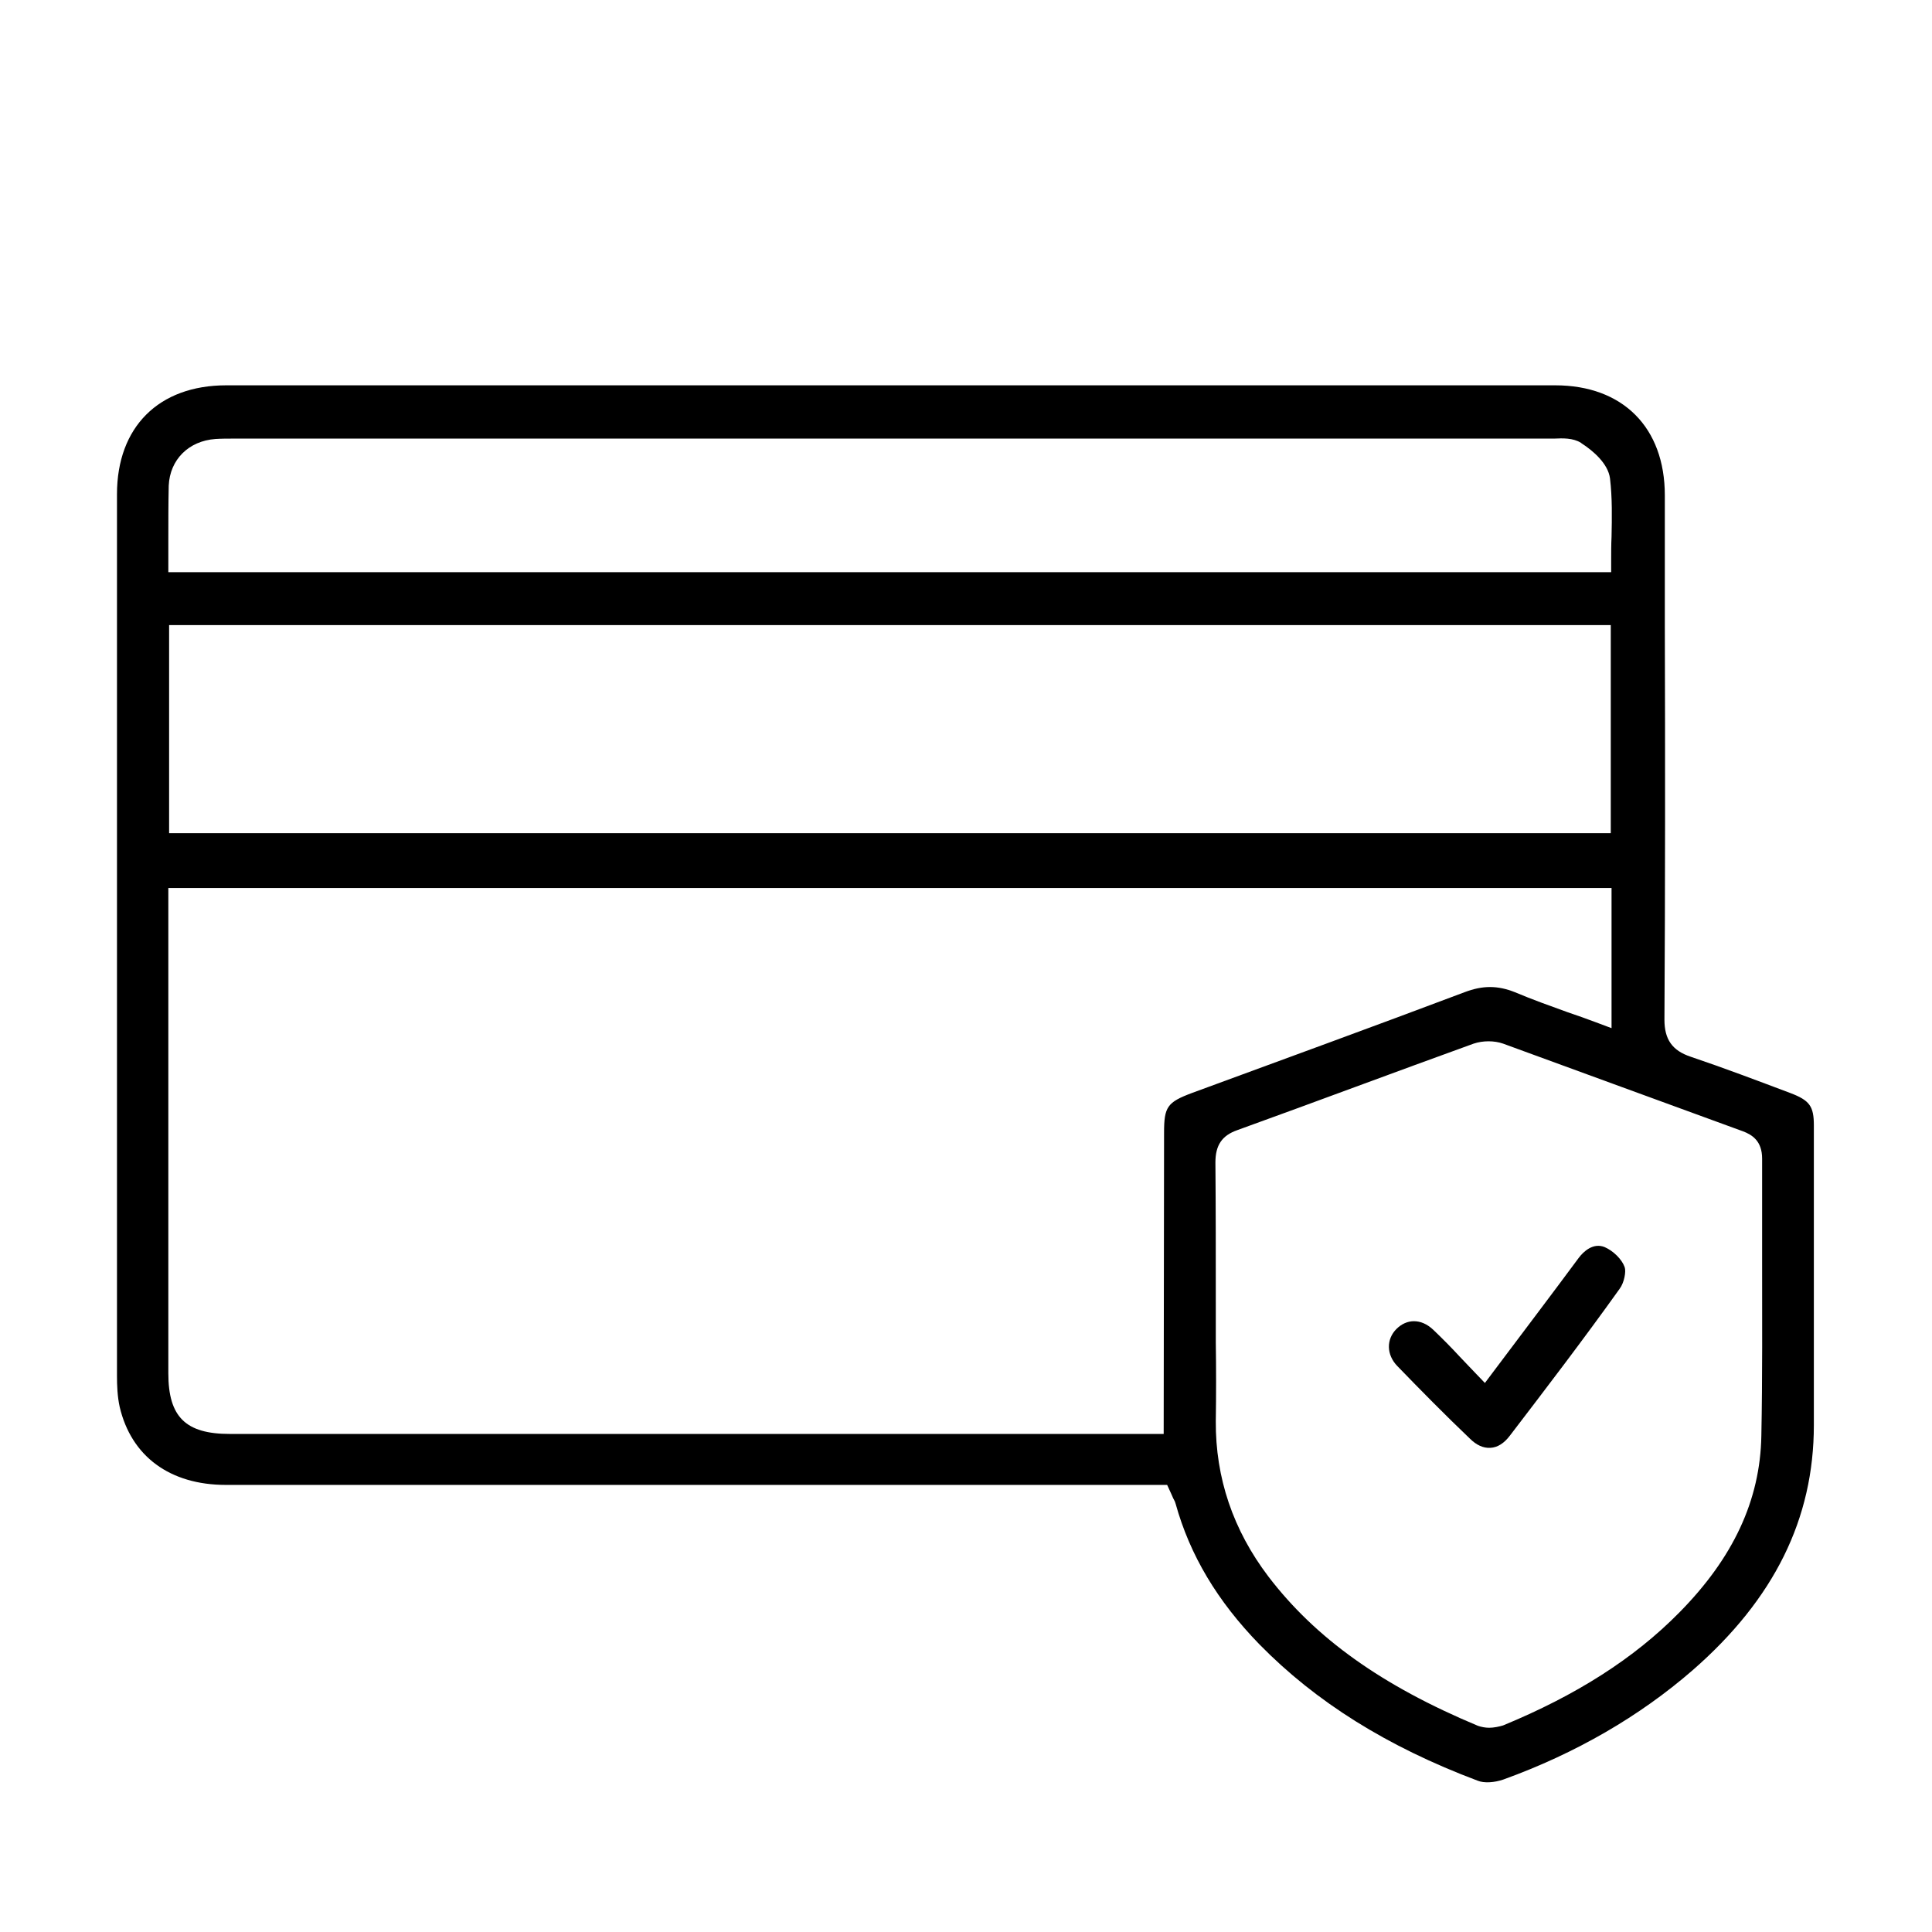 <svg viewBox="0 0 1024 1024" xmlns="http://www.w3.org/2000/svg" fit="" height="100%" width="100%" preserveAspectRatio="xMidYMid meet" focusable="false">
  <path d="M119.917 204.227c-35.811 0-57.912 22.101-57.912 57.707v467.389c0 4.911.205 10.846 1.432 16.371 6.139 26.193 26.603 41.337 56.275 41.337h498.903l2.251 4.911c.614 1.432 1.228 2.865 1.842 3.888l.409 1.228c7.572 27.217 22.101 51.568 44.406 74.488 29.877 30.491 67.735 54.229 115.62 72.237 3.479 1.432 9.004 1.023 13.711-.614 38.472-13.915 72.237-33.56 100.272-57.912 43.178-37.653 64.256-80.217 64.256-129.944V596.515c0-10.232-2.251-13.301-12.483-17.189-17.394-6.548-35.197-13.301-52.796-19.236-9.823-3.274-13.915-9.209-13.915-19.645.409-69.576.409-140.176.205-208.524v-69.372c0-36.016-22.305-58.321-58.117-58.321H119.918zm669.365 711.52c-2.046 0-4.093-.409-5.934-1.023-50.954-21.282-86.152-46.452-111.118-79.194-18.622-24.556-28.035-52.182-27.831-82.264.205-13.915.205-28.035 0-41.95v-21.078c0-24.352 0-49.317-.205-74.078 0-9.209 3.479-14.325 11.664-17.189 20.873-7.572 42.155-15.348 62.619-22.919s41.746-15.348 62.619-22.919c4.911-1.637 10.846-1.637 15.552 0 21.078 7.776 42.155 15.348 63.233 23.124 21.282 7.776 42.564 15.552 63.847 23.329 4.911 1.842 10.232 5.116 10.232 14.529v53.41c0 30.695.205 62.209-.409 93.519-.614 34.174-14.938 64.665-43.383 93.519-24.147 24.556-54.843 43.997-93.519 59.958-2.046.614-4.911 1.228-7.367 1.228zM616.774 760.019H121.759c-23.329 0-32.537-9.004-32.537-32.128V470.663h764.93v74.283l-8.185-3.07c-4.911-1.842-10.027-3.683-14.938-5.321-9.618-3.479-18.827-6.753-28.035-10.641-9.209-3.683-17.189-3.683-26.807 0-48.294 18.213-97.202 36.016-144.473 53.41-13.097 4.911-14.734 7.367-14.734 21.078l-.205 159.616zm236.969-318.414H89.631V331.306h764.112v110.299zm.204-138.334H89.221v-16.575c0-10.232 0-19.85.205-29.263.614-13.915 10.641-23.738 24.761-24.761 3.07-.205 6.548-.205 9.618-.205h699.857c4.707-.205 10.027-.409 14.325 2.251l.205.205c6.344 4.093 14.12 10.846 15.143 18.622 1.228 10.232 1.023 20.873.819 30.9-.205 4.093-.205 8.595-.205 12.687v6.139z"></path>
  <path d="M749.378 700.265c-3.274 0-6.548 1.432-9.209 4.093-5.525 5.525-5.321 13.711.409 19.645 12.483 12.892 25.375 25.989 38.472 38.472 3.479 3.479 7.162 5.116 10.846 4.911 3.888-.205 7.367-2.456 10.436-6.548 18.622-24.352 38.676-50.545 58.117-77.762 2.456-3.274 3.479-9.209 2.66-11.46-1.432-4.093-5.934-8.595-10.641-10.641-6.139-2.456-11.255 2.456-13.711 5.73-14.529 19.645-29.468 39.29-45.429 60.572l-4.297 5.73-4.911-5.116c-2.865-3.07-5.73-5.934-8.39-8.799-4.707-5.116-9.413-9.823-14.12-14.325-3.274-3.07-6.753-4.502-10.232-4.502z"></path>
</svg>